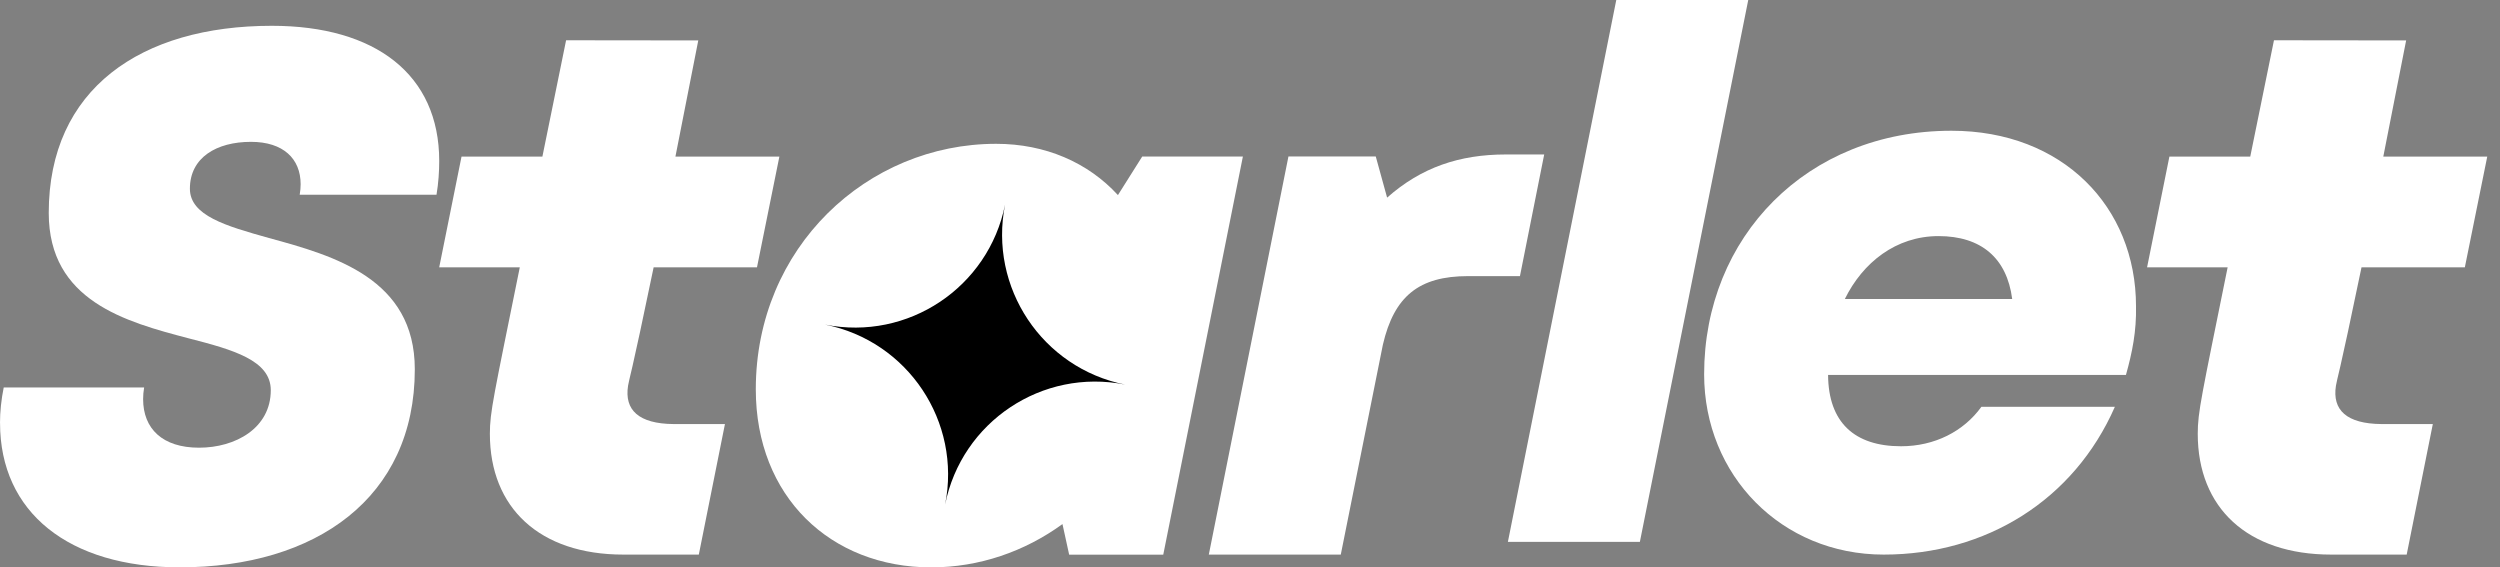 <svg width="141" height="32" viewBox="0 0 141 32" fill="none" xmlns="http://www.w3.org/2000/svg">
<rect x="0" y="0" width="141" height="32" fill="#808080" stroke="none"/>
<g clip-path="url(#clip0_282_285)">
<path d="M0 23.854C0 23.228 0.069 22.547 0.21 21.852H8.129C8.09 22.08 8.072 22.3 8.072 22.512C8.072 24.178 9.164 25.25 11.225 25.25C13.286 25.25 15.272 24.145 15.272 22.006C15.272 20.322 13.145 19.724 10.64 19.082C7.088 18.151 2.749 16.97 2.749 12.01C2.749 5.015 7.951 1.455 15.332 1.455C21.182 1.455 24.772 4.211 24.772 9.079C24.772 9.675 24.73 10.315 24.619 10.982H16.903C16.938 10.777 16.956 10.578 16.956 10.391C16.956 8.949 15.975 8 14.154 8C12.223 8 10.71 8.878 10.71 10.643C10.71 12.161 12.74 12.745 15.171 13.424C18.834 14.422 23.395 15.711 23.395 20.828C23.395 28.075 17.82 31.998 10.135 31.998C3.872 31.998 0.002 28.893 0.002 23.854H0Z" fill="white"/>
<path d="M87.092 8.716L85.725 15.573H82.798C80.032 15.573 78.63 16.705 77.995 19.438L75.62 31.279H68.177L72.668 8.825H77.593L78.233 11.146C80.159 9.439 82.319 8.712 84.925 8.712H87.092V8.716Z" fill="white"/>
<path d="M133.189 15.078H139.017L140.281 8.832H134.418L135.707 2.278H134.141L128.252 2.271L126.914 8.832H122.354L121.095 15.078H125.639C124.158 22.397 123.953 23.231 123.953 24.467C123.953 28.643 126.757 31.279 131.482 31.279H135.737L137.211 23.917H134.305C132.357 23.898 131.528 23.134 131.747 21.752C131.817 21.316 131.879 21.406 133.189 15.078Z" fill="white"/>
<path d="M36.865 15.078H42.694L43.957 8.832H38.094L39.383 2.278H37.817L31.928 2.271L30.591 8.832H26.03L24.771 15.078H29.316C27.835 22.397 27.629 23.231 27.629 24.467C27.629 28.643 30.434 31.279 35.158 31.279H39.413L40.887 23.917H37.981C36.033 23.898 35.204 23.134 35.423 21.752C35.493 21.316 35.555 21.406 36.865 15.078Z" fill="white"/>
<path d="M91.158 0H98.601L92.489 30.561H85.045L91.158 0Z" fill="white"/>
<path d="M120.471 17.277C120.499 18.677 120.263 19.865 119.903 21.147H103.104C103.12 23.824 104.594 25.169 107.22 25.169C109.11 25.169 110.748 24.333 111.751 22.944H119.279C116.969 28.207 112.012 31.279 106.241 31.279C100.47 31.279 96.113 26.805 96.113 21.11C96.113 13.371 101.905 7.374 110.062 7.374C116.336 7.374 120.471 11.668 120.471 17.273V17.277ZM104.051 16.864H113.488C113.19 14.552 111.734 13.316 109.334 13.316C106.934 13.316 105.06 14.806 104.049 16.864H104.051Z" fill="white"/>
<path d="M70.099 8.827L65.608 31.282H60.3L59.923 29.558C57.795 31.106 55.229 32 52.519 32C46.85 32 42.627 28.017 42.627 21.96C42.627 13.946 48.913 8.111 56.183 8.111C58.948 8.111 61.362 9.16 63.051 11.003L64.421 8.829H70.101L70.099 8.827Z" fill="white"/>
<path d="M56.686 11.539C55.753 16.21 51.209 19.241 46.536 18.308C51.207 19.241 54.238 23.785 53.304 28.459C54.238 23.787 58.782 20.756 63.455 21.69C58.784 20.756 55.753 16.212 56.686 11.539Z" fill="black"/>
</g>
<defs>
<clipPath id="clip0_282_285">
<rect width="140.278" height="32" fill="white"/>
</clipPath>
</defs>
</svg>
